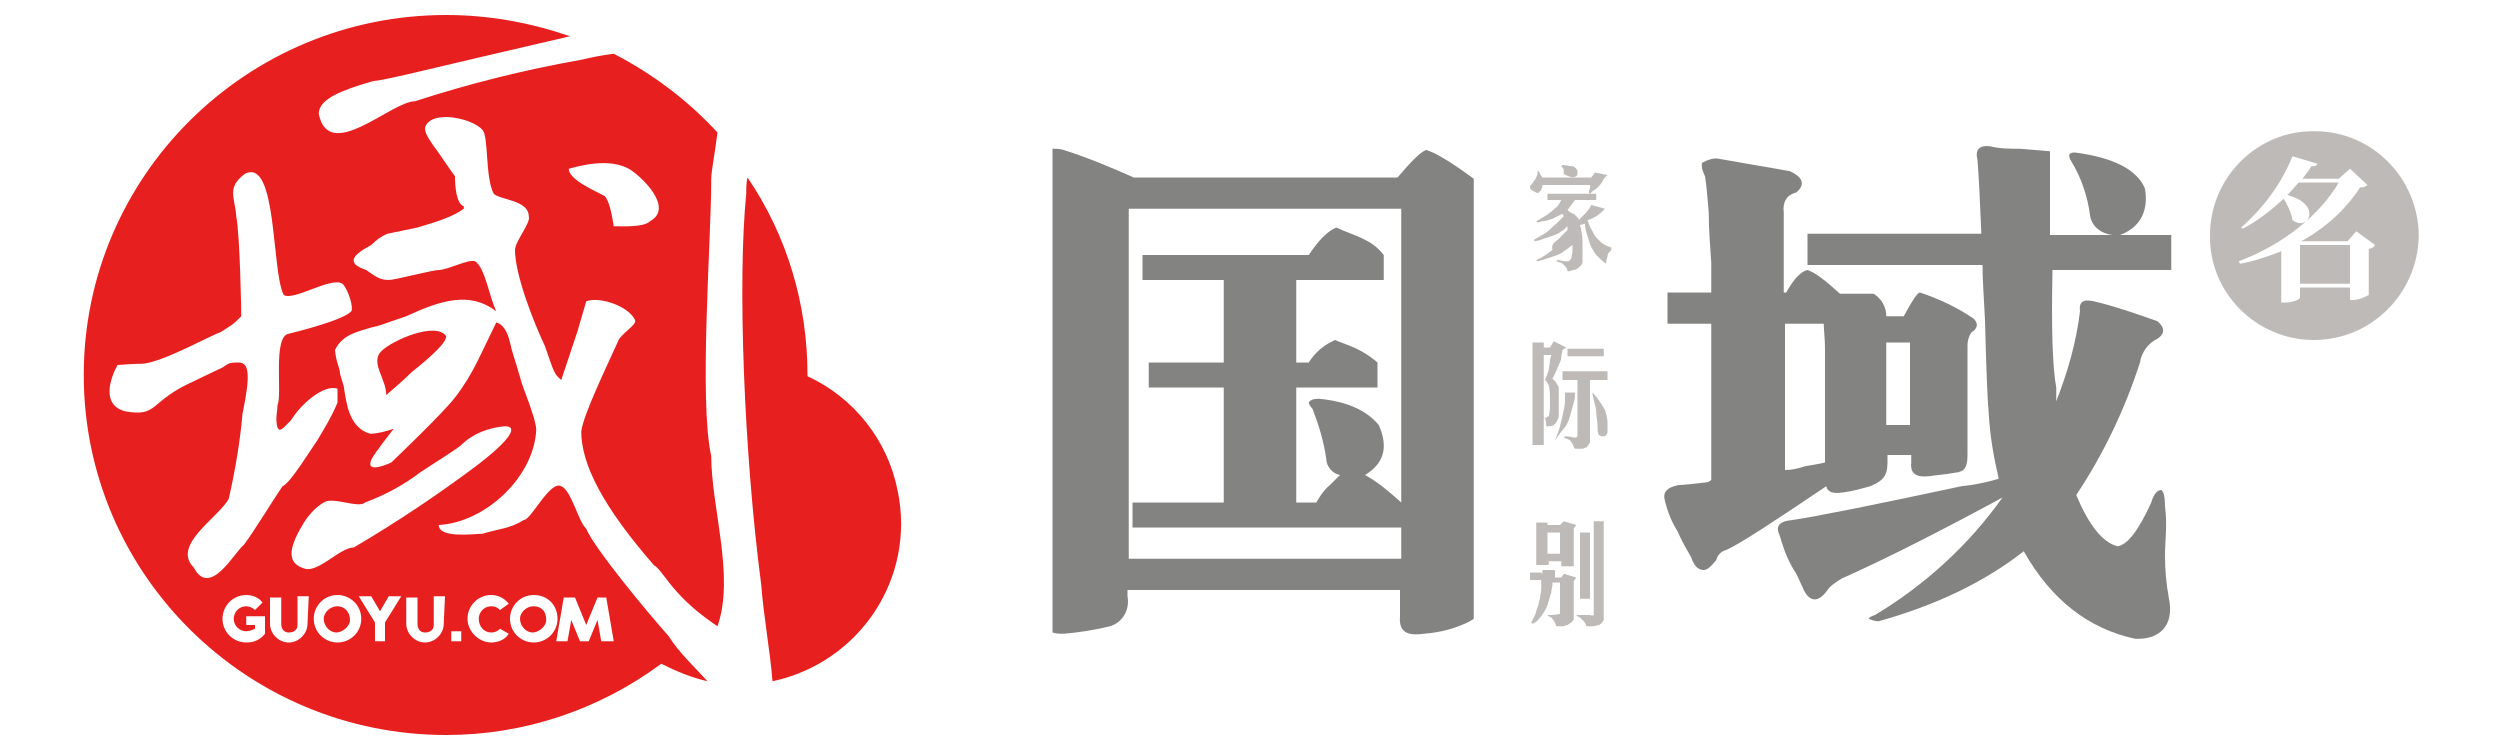 <?xml version="1.0" encoding="utf-8"?>
<!-- Generator: Adobe Illustrator 22.1.0, SVG Export Plug-In . SVG Version: 6.00 Build 0)  -->
<svg version="1.1" id="图层_1" xmlns="http://www.w3.org/2000/svg" xmlns:xlink="http://www.w3.org/1999/xlink" x="0px" y="0px"
	 viewBox="0 0 200 60" style="enable-background:new 0 0 200 60;" xml:space="preserve">
<style type="text/css">
	.st0{fill:#E71F1E;}
	.st1{fill:#BEBAB7;}
	.st2{fill:none;}
	.st3{fill:#838382;}
</style>
<title>logo</title>
<path class="st0" d="M53.5,50.9c-1.7-1.9-6-7.1-6.6-8.6c-0.6-0.5-1.2-3.1-2-3.4c-0.9-0.5-2.4,2.7-3,2.7c-1.1,0.7-2,0.7-3.3,1.1
	c-0.6,0-3.5,0.4-3.5-0.7c3.7-0.2,7.6-3.8,7.8-7.6c0-0.9-1.2-3.7-1.2-3.9c-0.7-2.4-0.7-2.2-0.9-3.1c-0.2-0.9-0.6-1.5-1.1-1.6
	l-1.5,3.1c-0.5,1-1.1,2-1.8,2.9c-1,1.3-5.1,5.2-5.1,5.2s-2.1,1-1.6-0.2c0.2-0.5,1.8-2.5,1.8-2.5c-0.6,0.2-1.3,0.4-1.9,0.4
	c-1.7-0.5-1.9-2.5-2.1-3.8l-0.3-1c0-0.5-0.3-0.8-0.4-1.9c0.6-1.3,2-1.5,2.9-1.8c0.9-0.2,0.7-0.2,2.8-0.9c2.8-1.3,5.1-2,7.2-0.4
	c-0.6-1.3-0.9-3.5-1.7-4c-0.5-0.2-2.2,0.7-2.9,0.7c-0.5,0-3.5,0.8-4,0.8c-0.7,0-1.1-0.3-1.8-0.8c-1.5-0.5-1.3-1.1,0.4-2
	c0.4-0.4,0.8-0.7,1.3-0.9l2.4-0.5c1.7-0.5,2.9-0.9,3.7-1.5v-0.2c-0.6-0.2-0.7-1.6-0.7-2.4c-0.4-0.5-1.5-2.2-1.7-2.4
	c-0.6-0.9-0.7-1.1-0.7-1.5c0.5-1.5,3.9-0.7,4.6,0.2c0.5,0.5,0.2,3.8,0.9,5.1c0.5,0.5,2.8,0.5,2.8,1.8c0.2,0.5-1.1,2-1.1,2.7
	c0,2,1.5,5.8,2.4,7.7c0.7,2,0.7,2.2,1.3,2.7l1.3-3.9l0.7-2.4c1.1-0.4,3.4,0.4,3.9,1.5c0.2,0.4-1.2,1.1-1.4,1.8
	c-0.9,2-2.7,5.7-2.9,7.1c0,2.7,1.8,6.1,5.8,10.7c0.5,0.3,0.9,1.1,1.9,2.2c0.9,1,2,1.9,3.2,2.7c1.4-4-0.5-9.5-0.5-13.6
	c-1-4.5,0-17.2,0-22.2c0-0.6,0.3-2.1,0.5-3.7c-2.4-2.6-5.2-4.7-8.3-6.3c-0.9,0.1-1.8,0.3-2.7,0.5c-4.5,0.8-8.9,1.9-13.2,3.3
	c-1.9,0-6.9,5-7.7,1c0-1.2,1.9-1.9,4.3-2.6c1.6-0.2,4.1-0.9,15.8-3.6c-3.2-1.1-6.5-1.7-9.9-1.7c-16,0-29,12.9-29,28.8
	s13,28.8,29,28.8c6.2,0,12.2-2,17.2-5.7c1.2,0.6,2.4,1.1,3.7,1.4C55.7,53.5,54.3,52.2,53.5,50.9z M50.3,13.5
	c0.9,0.5,3.7,3.1,1.7,4.2c-0.5,0.5-2.2,0.4-2.9,0.4c-0.2-1.3-0.4-2-0.7-2.4c-0.7-0.4-2.9-1.3-2.9-2.2C47.6,12.9,49.2,12.9,50.3,13.5
	z M15.5,45.4c-1.8-1.8,2-4,2.8-5.5c0.5-2.2,0.9-4.5,1.1-6.8c0.6-2.9,0.6-4.1-0.3-4.1s-0.8,0.1-1.3,0.4c0,0-1.7,0.8-2.3,1.1
	c-3.6,1.6-2.8,2.9-5.5,2.4c-1.9-0.5-1.2-2.6-0.6-3.7c0.2,0,1.1-0.1,2-0.1c1.6-0.1,5.7-2.4,6.2-2.5c1.1-0.7,1-0.6,1.7-1.3
	c0-0.5-0.1-6.4-0.4-8c-0.1-1.5-0.8-2.3,0.7-3.4c2.6-1.3,2.1,7.8,3.1,9.7c0.8,0.5,3.8-1.5,4.7-0.9c0.5,0.5,0.9,2,0.7,2.2
	c-0.6,0.7-4.2,1.6-5,1.8c-1.3,0.2-0.5,4.9-0.9,5.7c0,0.5-0.2,1.1,0,1.8c0.2,0.4,0.4,0.1,1.1-0.6c0.7-1.2,2.6-2.9,3.7-2.5v1.1
	c-0.4,1-1,2-1.6,3c-0.5,0.7-2.2,3.5-2.8,3.7c-0.5,0.7-2.4,3.8-3.1,4.7C18.8,44.1,16.8,47.9,15.5,45.4z M21.2,50.7
	c-0.4,0.5-0.9,0.7-1.5,0.7c-1,0-1.9-0.8-1.9-1.9c0-1,0.8-1.9,1.9-1.9c0,0,0,0,0,0c0.5,0,1,0.2,1.3,0.6l-0.6,0.6
	c-0.2-0.2-0.5-0.3-0.7-0.3c-0.6,0-1,0.5-1,1c0,0.6,0.5,1,1,1l0,0c0.2,0,0.5-0.1,0.7-0.2V50h-0.7v-0.7h1.5L21.2,50.7z M24.6,49.9
	c0,0.8-0.7,1.5-1.5,1.5c-0.8,0-1.5-0.7-1.5-1.5v-2.1h0.9v2.1c0,0.4,0.2,0.7,0.6,0.7c0.4,0,0.7-0.2,0.7-0.6c0-0.1,0-0.1,0-0.2v-2.1
	h0.9L24.6,49.9z M24.4,45.5C23,45.1,23,44,24.2,42c0.4-0.7,1-1.4,1.7-1.8c0.7-0.5,2.8,0.5,3.3,0c1.6-0.6,3.1-1.4,4.4-2.4
	c2-1.3,3.1-2,3.3-2.2c0.9-0.9,2.2-1.4,3.5-1.5c1.1,0,0.4,1.1-2.2,3.1c-3.2,2.4-6.5,4.6-9.9,6.6C27.2,43.8,25.5,45.8,24.4,45.5
	L24.4,45.5z M27,51.4c-1,0-1.9-0.8-1.9-1.9c0-1,0.8-1.9,1.9-1.9c1,0,1.9,0.8,1.9,1.9C28.9,50.6,28,51.4,27,51.4L27,51.4z M30.8,49.8
	v1.5H30v-1.5l-1.3-2.1h1l0.7,1.2l0.7-1.2h1L30.8,49.8z M35.5,49.9c0,0.8-0.7,1.5-1.5,1.5s-1.5-0.7-1.5-1.5v-2.1h0.9v2.1
	c0,0.4,0.2,0.7,0.6,0.7c0.4,0,0.7-0.2,0.7-0.6c0-0.1,0-0.1,0-0.2v-2.1h0.9L35.5,49.9z M36.9,51.3h-0.8v-0.8h0.8V51.3z M39.3,50.6
	c0.3,0,0.5-0.1,0.7-0.3l0.7,0.4c-0.3,0.5-0.9,0.7-1.4,0.7c-1,0-1.9-0.9-1.9-1.9c0-1,0.8-1.9,1.9-1.9c0.6,0,1.1,0.3,1.4,0.7L40,48.8
	c-0.2-0.2-0.4-0.3-0.7-0.3c-0.6,0-1,0.5-1,1C38.3,50.1,38.7,50.6,39.3,50.6L39.3,50.6z M42.7,51.4c-1,0-1.9-0.8-1.9-1.9
	c0-1,0.8-1.9,1.9-1.9s1.9,0.8,1.9,1.9C44.6,50.6,43.7,51.4,42.7,51.4L42.7,51.4z M48.1,51.3l-0.3-1.7l-0.7,1.7h-0.7l-0.7-1.7
	l-0.3,1.7h-0.9l0.6-3.5H46l0.9,2.2l0.9-2.2h0.7l0.6,3.5H48.1z"/>
<path class="st0" d="M27,48.5c-0.6,0-1.1,0.5-1.1,1c0,0.6,0.5,1.1,1,1.1s1.1-0.5,1.1-1c0,0,0,0,0,0C28,48.9,27.5,48.5,27,48.5z"/>
<path class="st0" d="M42.7,48.5c-0.6,0-1.1,0.5-1.1,1c0,0.6,0.5,1.1,1,1.1s1.1-0.5,1.1-1c0,0,0,0,0,0C43.7,48.9,43.3,48.5,42.7,48.5
	z"/>
<path class="st0" d="M30.5,28.1c-0.9,0.9,0.4,2.2,0.4,3.5c0.7-0.6,1.4-1.2,2-1.8c0.6-0.5,2.8-2.2,2.8-2.9
	C34.9,25.7,31.4,27.2,30.5,28.1z"/>
<path class="st0" d="M64.6,30.1c0,0,0-0.1,0-0.1c0-5.6-1.6-11.1-4.8-15.8c-0.1,0.4-0.1,0.9-0.1,1.3c-0.7,6.9-0.2,20.6,1.2,31.3
	c0.2,2.6,0.7,5.2,0.9,7.7c7-1.5,11.5-8.3,10-15.3C71,35.2,68.3,31.8,64.6,30.1L64.6,30.1z"/>
<path class="st1" d="M185.1,27.2c-4.6,0-8.4-3.8-8.3-8.4c0-4.6,3.8-8.4,8.4-8.3c4.6,0,8.3,3.8,8.3,8.4
	C193.4,23.5,189.7,27.2,185.1,27.2C185.1,27.2,185.1,27.2,185.1,27.2z M188.8,15c0.3,0,0.5-0.1,0.6-0.2l-1.4-1.3l-0.9,0.8h-2.9
	c0.2-0.3,0.5-0.6,0.7-1c0.3,0,0.4,0,0.5-0.2l-2-0.6c-0.9,2.2-2.3,4.1-4.1,5.7l0.1,0.1c1.2-0.6,2.3-1.5,3.3-2.4
	c0.3,0.5,0.6,1.1,0.7,1.7c1.2,1,2.5-1.2-0.4-2c0.3-0.3,0.6-0.7,0.9-1h3.2c-1.5,2.6-4.5,5-8,6.3l0.1,0.2c1.1-0.2,2.3-0.6,3.3-1v4.1
	h0.3c0.8,0,1.2-0.3,1.2-0.4V23h4V24h0.2c0.5,0,0.9-0.2,1.3-0.4v-3.7c0.2,0,0.4-0.1,0.5-0.3l-1.5-1.1l-0.7,0.8h-3.7
	C186.1,18.2,187.7,16.7,188.8,15z M188,22.7h-4v-3.1h4V22.7z"/>
<path class="st1" d="M128.3,14.3c-0.1,0.3-0.3,0.5-0.6,0.8c-0.2,0.1-0.3,0.2-0.4,0.3l-0.1,0.1l-0.1-0.1c0-0.1,0.1-0.3,0.1-0.4l0-0.2
	h-3.8c0,0,0,0,0,0c0,0.2-0.1,0.3-0.1,0.4c-0.1,0.1-0.1,0.1-0.2,0.2c-0.1,0.1-0.2,0-0.4-0.1c-0.2-0.1-0.3-0.2-0.3-0.3
	c0-0.1,0-0.2,0.1-0.2l0.2-0.3c0.1-0.1,0.2-0.3,0.2-0.3c0-0.1,0.1-0.2,0.1-0.3l0-0.2l0.1,0c0.1,0.2,0.2,0.4,0.3,0.5h3.9l0.3-0.4
	l1,0.2L128.3,14.3z M125.5,14.1c-0.3-0.1-0.4-0.2-0.4-0.2c0-0.1,0-0.2,0-0.2c0-0.1,0-0.2-0.1-0.3l-0.1-0.1l0.1-0.1
	c0.3,0,0.5,0.1,0.8,0.1c0.1,0,0.2,0.1,0.3,0.2c0.1,0.1,0.1,0.2,0.1,0.3c0,0.1,0,0.2-0.1,0.3C125.9,14.2,125.7,14.2,125.5,14.1z
	 M124.6,19.2c0.3-0.3,0.5-0.5,0.7-0.7l0.1-0.1c0-0.1,0-0.2,0-0.2l0-0.1c-0.2,0.2-0.3,0.3-0.5,0.4c-0.2,0.2-0.5,0.3-0.8,0.4
	c-0.3,0.1-0.6,0.2-0.9,0.3l-0.4,0.1l-0.1-0.1c0.3-0.2,0.7-0.4,1-0.6c0.3-0.2,0.5-0.5,0.8-0.7c0.2-0.2,0.4-0.4,0.6-0.6l-0.1-0.2
	l-0.2,0.1c-0.2,0.1-0.4,0.2-0.6,0.3c-0.3,0.1-0.6,0.2-0.8,0.2l-0.4,0.1l-0.1-0.1c0.5-0.3,0.9-0.5,1.1-0.7c0.2-0.1,0.3-0.3,0.5-0.4
	c0.2-0.2,0.3-0.4,0.4-0.6l0,0h-1.1v-0.5h3.9v0.5h-1.7c-0.1,0.1-0.2,0.3-0.3,0.4c-0.1,0.1-0.2,0.3-0.3,0.4c0.2,0.2,0.4,0.3,0.5,0.3
	c0.1,0.1,0.2,0.2,0.3,0.3c0.1,0.1,0.1,0.1,0.1,0.2c0.3-0.3,0.5-0.5,0.6-0.6l0.3-0.4l0.1-0.2l1.1,0.3c-0.2,0.2-0.4,0.4-0.7,0.6
	c-0.2,0.1-0.5,0.3-0.7,0.3c0,0,0,0,0,0c0.1,0.3,0.2,0.6,0.4,0.9c0.1,0.3,0.3,0.5,0.6,0.8c0.2,0.2,0.4,0.3,0.6,0.4l0.3,0.1V20
	c-0.1,0.1-0.3,0.3-0.3,0.5c0,0.1-0.1,0.3-0.1,0.4l0,0.2c-0.3-0.2-0.5-0.4-0.8-0.7c-0.3-0.4-0.5-0.8-0.6-1.2c-0.2-0.6-0.3-1-0.3-1.2
	v-0.1c-0.1,0-0.3,0.1-0.4,0.1c0,0.1,0.1,0.3,0.1,0.4c0.1,0.5,0.1,0.9,0.1,1.4c0,0.4,0,0.8,0,1.2c0,0.1-0.1,0.2-0.1,0.2
	c-0.1,0.1-0.2,0.2-0.2,0.2c-0.1,0.1-0.3,0.2-0.4,0.2c-0.1,0-0.3,0.1-0.4,0.1h-0.1c0-0.2-0.1-0.3-0.2-0.4c-0.1-0.1-0.2-0.3-0.4-0.3
	l-0.3-0.1l0.1-0.1c0.2,0,0.4,0.1,0.6,0.1c0.1,0,0.2,0,0.2,0c0.1,0,0.1,0,0.2-0.1c0,0,0.1-0.1,0.1-0.1c0-0.2,0.1-0.4,0.1-0.6
	c0-0.2,0-0.3,0-0.5c-0.3,0.2-0.5,0.4-0.7,0.5c-0.2,0.2-0.5,0.3-0.8,0.4c-0.3,0.1-0.6,0.2-0.9,0.3l-0.4,0.1l-0.1-0.1
	c0.5-0.2,0.9-0.5,1.3-0.8C124.1,19.6,124.3,19.4,124.6,19.2L124.6,19.2z M123.4,45.6h1c0,0.2,0,0.4,0,0.6h0.5l0.2-0.3l1,0.3
	l-0.2,0.3v3c0,0.1-0.1,0.2-0.2,0.3c-0.1,0.1-0.2,0.1-0.3,0.2c-0.1,0-0.2,0.1-0.4,0.1c-0.1,0-0.2,0-0.3,0h-0.2
	c-0.1-0.3-0.2-0.5-0.4-0.7l-0.2-0.1l-0.1-0.1c0.3,0,0.7,0,1-0.1l0-0.1v-2.4h-0.6c0,0.4-0.1,0.6-0.1,0.8c-0.1,0.3-0.2,0.7-0.3,1
	c-0.1,0.3-0.3,0.6-0.5,0.9c-0.2,0.2-0.3,0.4-0.5,0.5l-0.2,0.1l-0.1-0.1c0.1-0.2,0.2-0.4,0.3-0.6c0.1-0.2,0.1-0.4,0.2-0.6
	c0.1-0.2,0.1-0.5,0.2-0.7c0-0.3,0.1-0.5,0.1-0.8c0-0.1,0-0.3,0-0.7h-0.9v-0.6h0.9C123.4,46,123.4,45.8,123.4,45.6L123.4,45.6z
	 M122.6,27.4h0.9v0.4h0.5l0.3-0.5l1,0.5L125,28c0,0.2-0.1,0.4-0.1,0.6c0,0.2-0.1,0.4-0.2,0.6c-0.1,0.2-0.2,0.5-0.3,0.7l-0.2,0.4
	c0.1,0.1,0.2,0.2,0.3,0.3c0,0.1,0.1,0.2,0.1,0.2c0.1,0.1,0.1,0.2,0.1,0.3c0,0.3,0,0.6,0,0.9c0,0.5,0,0.9,0,1.1c0,0.2,0,0.3-0.1,0.5
	c0,0.1-0.1,0.1-0.1,0.2c-0.1,0.1-0.1,0.1-0.2,0.2c-0.1,0.1-0.3,0.1-0.4,0.1l-0.2,0c0-0.2,0-0.4-0.1-0.6l-0.1-0.2v2.3h-0.9
	L122.6,27.4z M123.5,33.4c0.1,0,0.2,0.1,0.2,0c0.1,0,0.1-0.1,0.2-0.1c0.1-0.4,0.1-0.8,0.1-1.2c0-0.4,0-0.9-0.1-1.3
	c-0.1-0.1-0.1-0.2-0.2-0.3l-0.1-0.1c0.1-0.2,0.2-0.5,0.3-0.8c0-0.2,0.1-0.5,0.1-0.8l0.1-0.4h-0.6L123.5,33.4z M124.4,35.3
	L124.4,35.3c0.1-0.4,0.3-0.8,0.4-1.2c0.1-0.4,0.2-0.8,0.3-1.3c0.1-0.4,0.1-0.8,0.1-1l0-0.4h0.8c0,0.3,0,0.5-0.1,0.8
	c-0.1,0.4-0.2,0.7-0.3,1.1c-0.1,0.4-0.3,0.8-0.6,1.1c-0.2,0.3-0.4,0.5-0.5,0.7L124.4,35.3z M122.9,45.2v-3.4h0.9V42h1l0.3-0.3l1,0.3
	l-0.2,0.3v3h-1v-0.4h-1v0.3L122.9,45.2z M124.8,44.3v-1.7h-1v1.7H124.8z M128.3,27.9v0.6h-2.9v-0.6H128.3z M125.8,35.5
	c-0.1-0.2-0.3-0.4-0.5-0.4l-0.2-0.1l0.1-0.1c0.4,0,0.6,0.1,0.7,0.1c0.1,0,0.1,0,0.2,0c0,0,0.1-0.1,0.1-0.1l0-0.1v-4.4H125v-0.7h3.6
	v0.7h-1.4v5c-0.1,0.1-0.1,0.2-0.2,0.3c0,0-0.1,0.1-0.1,0.1c-0.1,0-0.2,0.1-0.3,0.1c-0.1,0-0.3,0-0.4,0H126
	C125.9,35.8,125.9,35.7,125.8,35.5L125.8,35.5z M127.2,42.6v5.3h-0.8v-5.3H127.2z M127.5,49.2L127.5,49.2l0-7.5h0.8v7.9
	c-0.1,0.2-0.3,0.4-0.4,0.4l-0.4,0.1c-0.1,0-0.3,0-0.4,0h-0.2c0-0.1-0.1-0.3-0.2-0.4c-0.1-0.1-0.2-0.2-0.3-0.3l-0.2-0.1l-0.1-0.1
	c0.4,0,0.8,0,1.1,0C127.4,49.3,127.5,49.2,127.5,49.2L127.5,49.2z M128.1,34.9c-0.1,0-0.1-0.1-0.2-0.1c-0.1-0.2-0.1-0.5-0.1-0.7
	c0-0.4-0.1-0.8-0.1-1.1c0-0.3-0.1-0.6-0.2-1l-0.1-0.5v-0.1c0.4,0.4,0.7,0.9,1,1.4c0.1,0.3,0.2,0.7,0.2,1c0,0.3,0,0.5,0,0.8
	c0,0.1-0.1,0.2-0.2,0.3C128.3,34.9,128.2,34.9,128.1,34.9L128.1,34.9z"/>
<path class="st2" d="M146,34.6v-6.7c0-0.9,0-1.5-0.1-2h-3.1v11.7c0.5,0,1.1-0.1,1.6-0.3c0.6-0.1,1.2-0.2,1.6-0.3L146,34.6z"/>
<path class="st2" d="M90.3,17.3v27.4h21.8v-2.5H90.6v-2h7.3V31h-6v-2h6v-6.6h-6.5v-2h13.4c0.8-1.2,1.5-1.9,2.2-2.2
	c1.5,0.7,2.8,1,3.8,2.2v2h-7v6.6h1c0.5-0.8,1.2-1.4,2.1-1.8c0.9,0.4,2,0.6,3.4,1.8v2h-6.5v9.2h1.6c0.3-0.5,0.6-1,1.1-1.4l0.8-0.8
	c-0.6-0.1-1.1-0.6-1.1-1.3c-0.2-1.4-0.6-2.7-1.1-4c-0.2-0.2-0.3-0.4-0.3-0.5c0.1-0.2,0.4-0.3,0.8-0.3c2.2,0.2,3.8,0.9,4.8,2.1
	c0.7,1.8,0.4,3.1-1.1,4c1,0.6,2,1.4,2.9,2.2V16.7H90.3V17.3z"/>
<path class="st2" d="M150.9,34h1.9v-6.6h-1.9c0,0,0,0,0,0L150.9,34z"/>
<path class="st3" d="M173.7,21.3v-2.5h-4.3h0.2c1.6-0.6,2.3-1.9,2-3.7c-0.6-1.5-2.5-2.5-5.6-2.9c-0.5,0-0.6,0.2-0.3,0.7
	c0.8,1.3,1.3,2.8,1.5,4.3c0.1,0.9,0.9,1.5,1.8,1.6h-5v-6.7l-2.4-0.2c-0.8,0-1.6,0-2.4-0.2c-0.9-0.1-1.2,0.3-1,1.1
	c0.1,1.3,0.2,3.2,0.3,5.7v0.2h-13.9v2.5h14c0,1.1,0.1,2.5,0.2,4.4c0.1,4,0.2,6.5,0.3,7.5c0.1,1.8,0.4,3.5,0.8,5.2
	c-1,0.3-2,0.5-3,0.6c-7,1.5-11.5,2.4-13.5,2.7c-1.1,0.1-1.4,0.5-1,1.3c0.3,1.1,0.7,2.1,1.3,3c0.3,0.6,0.5,1.1,0.6,1.3
	c0.5,1,1.2,1,1.9,0c0.2-0.3,0.5-0.5,0.8-0.7c0.1-0.1,0.2-0.1,0.3-0.2c3.8-1.7,8.1-3.9,12.9-6.5c-2.7,3.8-6.2,7-10.2,9.4
	c-0.3,0.1-0.5,0.2-0.5,0.3c0.2,0.1,0.5,0.2,0.8,0.2c4.6-1.3,8.4-3.1,11.6-5.6c2.2,3.9,5.2,6.2,8.9,7c1.9,0.1,3.2-1,2.7-3.3
	c-0.2-1.1-0.3-2.2-0.3-3.3c0-1.4,0.2-2.4,0-4c0-0.7-0.1-1.2-0.3-1.3c-0.3,0-0.6,0.3-0.8,1c-1,2.2-1.9,3.4-2.7,3.5
	c-1.2-0.3-2.3-1.7-3.3-4.1c2.2-3.3,3.9-6.9,5.1-10.6c0.1-0.8,0.7-1.6,1.4-1.9c0.6-0.4,0.6-0.9,0-1.4c-1.7-0.6-3.4-1.2-5.1-1.6
	c-0.9-0.2-1.2,0.1-1.1,0.8c-0.3,2.5-1,4.9-1.9,7.2v-1.1c-0.3-1.6-0.4-4.7-0.3-9.4H173.7z"/>
<path class="st3" d="M149.9,23.5h-2.7c-1.2-1.1-2-1.7-2.6-1.9c-0.5,0.1-1.1,0.7-1.7,1.8h-0.2V17c-0.1-0.8,0.2-1.4,1-1.6
	c0.7-0.6,0.6-1.2-0.5-1.7c-1.6-0.3-3.5-0.6-5.7-1c-0.4-0.1-0.9,0.1-1.3,0.3c-0.1,0.1-0.1,0.5,0.2,1.1c0.1,0.6,0.2,1.6,0.3,2.9
	c0,1.3,0.1,2.6,0.2,4v2.4h-3.5v2.5h3.5v12.5c-0.1,0.1-0.3,0.2-0.5,0.2c-1,0.1-1.6,0.2-2.1,0.2c-1,0.2-1.3,0.6-1.1,1.3
	c0.2,0.8,0.5,1.6,1,2.4c0.3,0.7,0.7,1.4,1.1,2.1c0.2,0.6,0.5,1,1,1c0.3,0,0.6-0.3,1-0.8c0.1-0.4,0.4-0.7,0.8-0.8
	c1.1-0.5,3.7-2.2,8-5.1c0.1,0.5,0.6,0.6,1.3,0.5c0.8-0.1,1.5-0.3,2.2-0.5c1-0.4,1.4-0.8,1.4-1.9v-0.6h1.9V37
	c-0.1,0.9,0.4,1.2,1.4,1.1c0.6-0.1,1.1-0.1,2.2-0.3c0.2,0,0.3-0.1,0.4-0.1c0.4-0.2,0.5-0.6,0.5-1.4v-8.7c0-0.3,0.1-0.7,0.3-1
	c0.5-0.3,0.6-0.7,0.2-1.1c-1.3-0.9-2.8-1.6-4.3-2.1c-0.2,0-0.6,0.6-1.3,1.9h-1.4C150.9,24.5,150.5,23.9,149.9,23.5z M152.8,27.4V34
	h-1.9v-6.6c0,0,0,0,0,0L152.8,27.4z M142.8,37.6V25.9h3.1c0,0.5,0.1,1.2,0.1,2V37c-0.4,0.1-1,0.2-1.6,0.3
	C143.8,37.5,143.3,37.6,142.8,37.6z"/>
<path class="st3" d="M111.8,14.2H90.7c-1.8-0.8-3.7-1.6-5.6-2.2c-0.3-0.1-0.6-0.1-0.9-0.1v38.7c0.3,0.1,0.6,0.1,0.9,0.1
	c1.2-0.1,2.5-0.3,3.7-0.6c1-0.3,1.6-1.3,1.4-2.4v-0.5h21.8v2.1c-0.1,1.2,0.5,1.6,1.9,1.4c1.3-0.1,2.5-0.4,3.7-1
	c0.1-0.1,0.2-0.1,0.3-0.2V14.3c-1.9-1.4-3.1-2.1-3.8-2.3C113.7,12.1,112.9,12.9,111.8,14.2z M112.1,40.2c-0.9-0.8-1.8-1.6-2.9-2.2
	c1.5-0.9,1.9-2.2,1.1-4c-1-1.2-2.6-1.9-4.8-2.1c-0.4,0-0.7,0.1-0.8,0.3c0,0.1,0.1,0.3,0.3,0.5c0.5,1.3,0.9,2.6,1.1,4
	c0,0.6,0.5,1.2,1.1,1.3l-0.8,0.8c-0.5,0.4-0.8,0.9-1.1,1.4h-1.6V31h6.5v-2c-1.4-1.2-2.5-1.4-3.4-1.8c-0.9,0.4-1.6,1-2.1,1.8h-1v-6.6
	h7v-2c-1-1.3-2.3-1.5-3.8-2.2c-0.7,0.3-1.4,1-2.2,2.2H91.4v2h6.5v6.6h-6v2h6v9.2h-7.3v2h21.5v2.5H90.3v-28h21.8L112.1,40.2z"/>
</svg>
